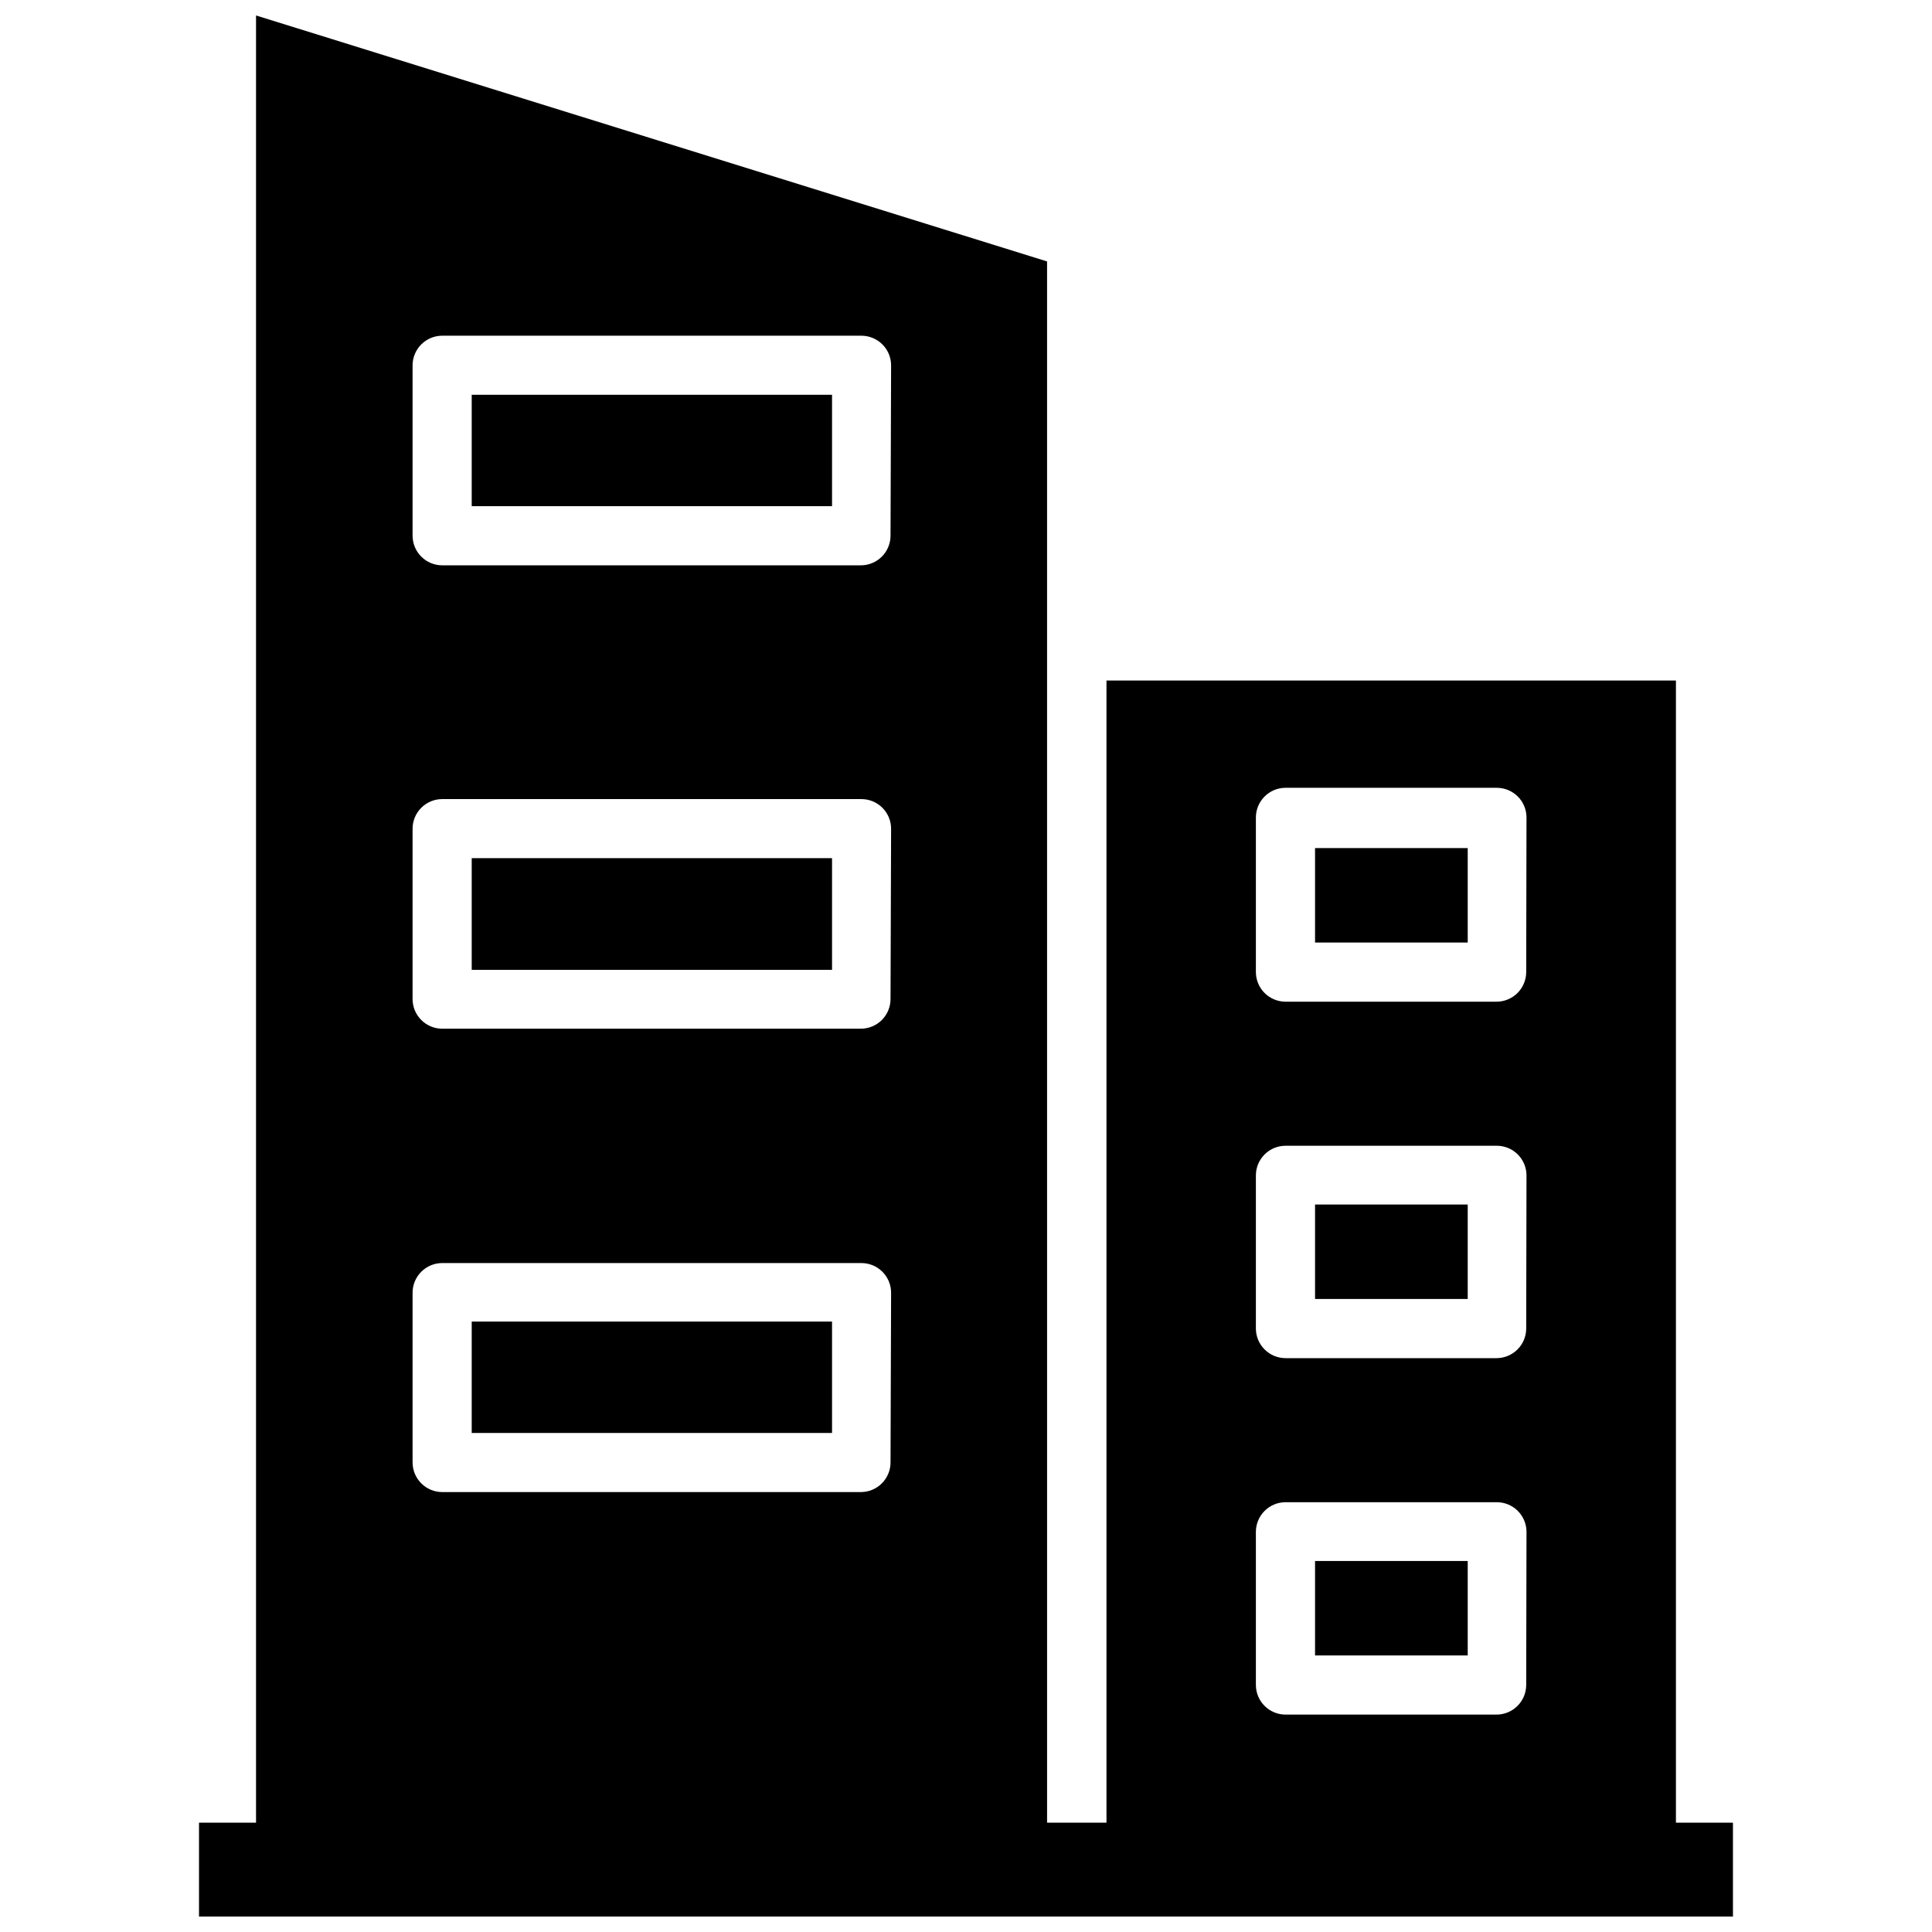 <?xml version="1.0" encoding="UTF-8"?>
<!-- Uploaded to: SVG Repo, www.svgrepo.com, Generator: SVG Repo Mixer Tools -->
<svg width="800px" height="800px" version="1.1" viewBox="144 144 512 512" xmlns="http://www.w3.org/2000/svg">
 <defs>
  <clipPath id="a">
   <path d="m196 148.09h408v503.81h-408z"/>
  </clipPath>
 </defs>
 <path d="m269.01 248.62h95.488v29.52h-95.488z"/>
 <path d="m269.01 371.42h95.488v29.598h-95.488z"/>
 <path d="m269.01 494.23h95.488v29.52h-95.488z"/>
 <path d="m492.5 557.68h40.461v25.031h-40.461z"/>
 <path d="m492.5 463.21h40.461v25.031h-40.461z"/>
 <path d="m492.5 368.75h40.461v25.031h-40.461z"/>
 <g clip-path="url(#a)">
  <path d="m588.14 627.03v-302.68h-150.91v302.68h-15.742l-0.004-413.75-209.63-65.18v478.93h-15.113v24.875h406.51v-24.875zm-208.14-95.488c0 2.09-0.828 4.09-2.305 5.566-1.477 1.477-3.481 2.305-5.566 2.305h-110.92c-4.348 0-7.871-3.523-7.871-7.871v-44.949c0-4.348 3.523-7.871 7.871-7.871h111.07c2.086 0 4.09 0.828 5.566 2.305 1.477 1.477 2.305 3.481 2.305 5.566zm0-122.8v0.004c0 2.086-0.828 4.09-2.305 5.566-1.477 1.473-3.481 2.305-5.566 2.305h-110.92c-4.348 0-7.871-3.523-7.871-7.871v-45.109c0-4.348 3.523-7.871 7.871-7.871h111.07c2.086 0 4.09 0.828 5.566 2.305 1.477 1.477 2.305 3.481 2.305 5.566zm0-122.8v0.004c0 2.086-0.828 4.09-2.305 5.566-1.477 1.477-3.481 2.305-5.566 2.305h-110.92c-4.348 0-7.871-3.523-7.871-7.871v-45.105c0-4.348 3.523-7.875 7.871-7.875h111.07c2.086 0 4.09 0.832 5.566 2.309 1.477 1.473 2.305 3.477 2.305 5.566zm168.46 304.57c0 2.09-0.828 4.09-2.305 5.566-1.477 1.477-3.481 2.309-5.566 2.309h-55.891c-4.348 0-7.875-3.527-7.875-7.875v-40.539c0-4.348 3.527-7.871 7.875-7.871h55.969c2.086 0 4.09 0.828 5.566 2.305 1.477 1.477 2.305 3.477 2.305 5.566zm0-94.465v0.004c0 2.086-0.828 4.09-2.305 5.566-1.477 1.473-3.481 2.305-5.566 2.305h-55.891c-4.348 0-7.875-3.523-7.875-7.871v-40.543c0-4.348 3.527-7.871 7.875-7.871h55.969c2.086 0 4.09 0.828 5.566 2.305 1.477 1.477 2.305 3.481 2.305 5.566zm0-94.465v0.004c0 2.086-0.828 4.09-2.305 5.566-1.477 1.477-3.481 2.305-5.566 2.305h-55.891c-4.348 0-7.875-3.523-7.875-7.871v-40.938c0-4.348 3.527-7.871 7.875-7.871h55.969c2.086 0 4.09 0.832 5.566 2.305 1.477 1.477 2.305 3.481 2.305 5.566z"/>
 </g>
</svg>